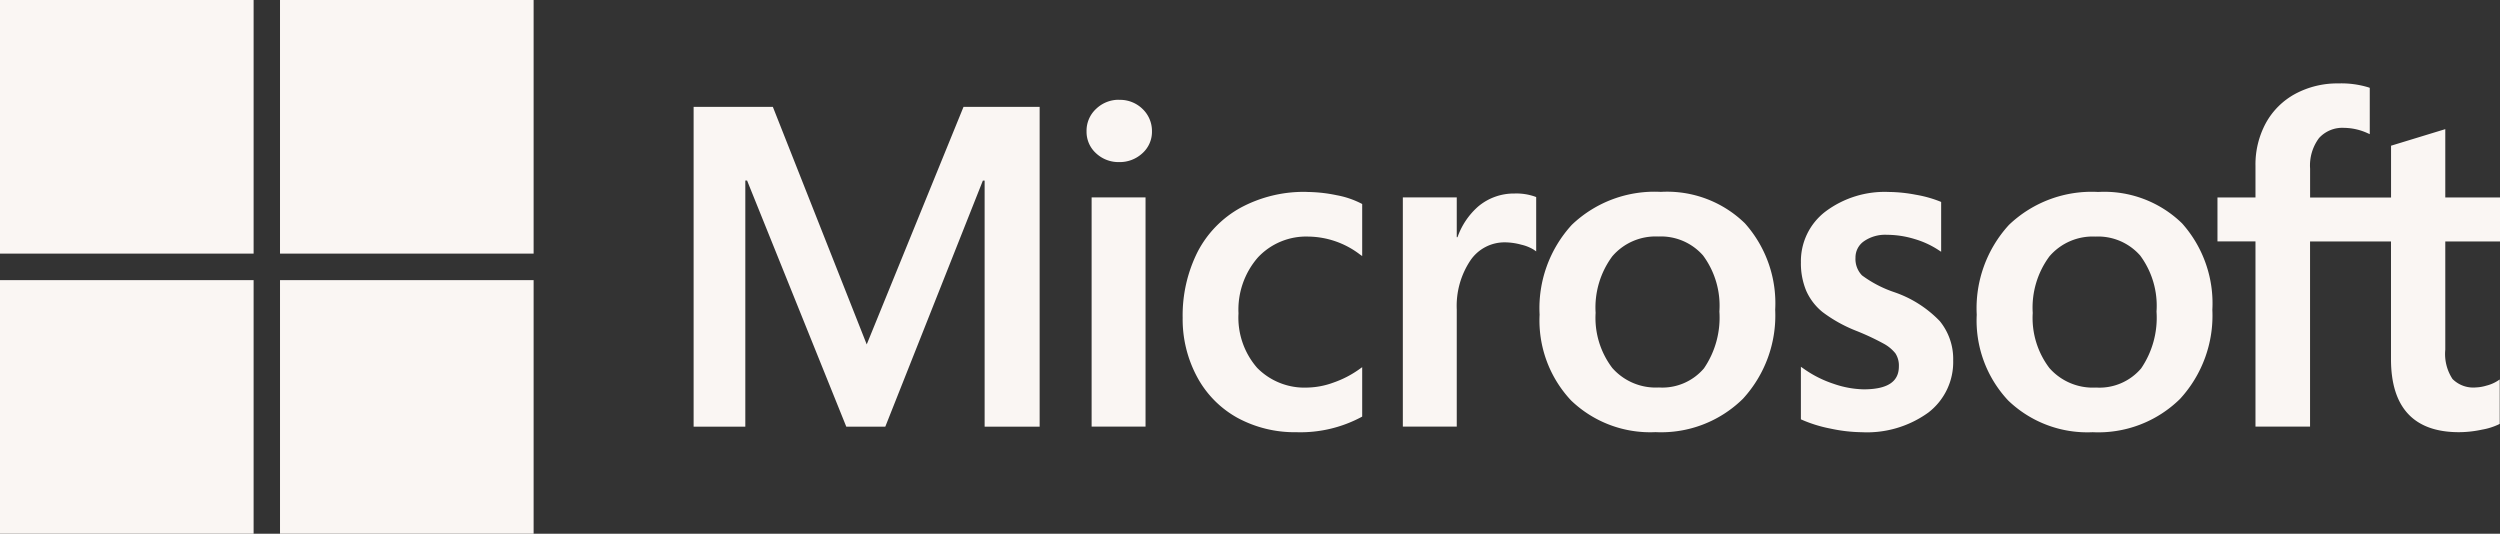 <svg id="Group_142" data-name="Group 142" xmlns="http://www.w3.org/2000/svg" width="107.015" height="22.847" viewBox="0 0 107.015 22.847">
  <rect x="0" y="0" width="107.015" height="22.847" fill="#333333" stroke="none"/>
  <path id="Path_58" data-name="Path 58" d="M219.342,23.848V21.966H217V19.041l-.079.024-2.2.672-.043.013v2.217h-3.465V20.732a1.962,1.962,0,0,1,.382-1.309,1.347,1.347,0,0,1,1.07-.437,2.492,2.492,0,0,1,1.016.231l.086.038V17.273l-.04-.015a3.959,3.959,0,0,0-1.3-.174,3.8,3.8,0,0,0-1.841.442,3.144,3.144,0,0,0-1.264,1.249,3.722,3.722,0,0,0-.447,1.832v1.358h-1.627v1.882h1.627v7.928h2.336V23.848h3.465v5.038c0,2.075.979,3.127,2.909,3.127a4.776,4.776,0,0,0,.992-.11,2.727,2.727,0,0,0,.722-.229l.031-.018v-1.9l-.095.063a1.623,1.623,0,0,1-.47.2,1.788,1.788,0,0,1-.461.079,1.253,1.253,0,0,1-.995-.362A1.951,1.951,0,0,1,217,28.48V23.848Zm-17.3,6.255a2.478,2.478,0,0,1-1.988-.835,3.547,3.547,0,0,1-.714-2.359,3.687,3.687,0,0,1,.714-2.421,2.439,2.439,0,0,1,1.968-.848,2.4,2.4,0,0,1,1.917.811,3.614,3.614,0,0,1,.7,2.4,3.854,3.854,0,0,1-.658,2.431,2.343,2.343,0,0,1-1.939.82Zm.1-8.373a5.123,5.123,0,0,0-3.819,1.409,5.283,5.283,0,0,0-1.38,3.846,5,5,0,0,0,1.347,3.672,4.885,4.885,0,0,0,3.615,1.357,4.984,4.984,0,0,0,3.744-1.429,5.269,5.269,0,0,0,1.38-3.808,5.141,5.141,0,0,0-1.294-3.7A4.767,4.767,0,0,0,202.146,21.73Zm-8.965,0a4.224,4.224,0,0,0-2.706.836,2.669,2.669,0,0,0-1.054,2.177,3.045,3.045,0,0,0,.227,1.217,2.445,2.445,0,0,0,.7.912,6.078,6.078,0,0,0,1.42.794,10.587,10.587,0,0,1,1.181.55,1.644,1.644,0,0,1,.52.427.96.96,0,0,1,.145.556c0,.659-.494.98-1.509.98a4.146,4.146,0,0,1-1.277-.234,4.8,4.8,0,0,1-1.308-.663l-.1-.069v2.249l.036.017a5.8,5.8,0,0,0,1.239.382,6.642,6.642,0,0,0,1.323.153,4.484,4.484,0,0,0,2.857-.841,2.721,2.721,0,0,0,1.064-2.228,2.562,2.562,0,0,0-.573-1.686,4.9,4.9,0,0,0-1.945-1.238,5.009,5.009,0,0,1-1.385-.72,1.008,1.008,0,0,1-.279-.756.842.842,0,0,1,.355-.7,1.593,1.593,0,0,1,.994-.281,4.071,4.071,0,0,1,1.184.182,3.807,3.807,0,0,1,1.034.479l.1.065V22.158l-.037-.016a5.107,5.107,0,0,0-1.049-.293A6.44,6.44,0,0,0,193.181,21.73ZM183.33,30.1a2.478,2.478,0,0,1-1.987-.835,3.546,3.546,0,0,1-.714-2.359,3.686,3.686,0,0,1,.714-2.421,2.438,2.438,0,0,1,1.968-.848,2.4,2.4,0,0,1,1.916.811,3.615,3.615,0,0,1,.7,2.4,3.852,3.852,0,0,1-.659,2.431,2.342,2.342,0,0,1-1.939.82Zm.1-8.373a5.123,5.123,0,0,0-3.819,1.409,5.283,5.283,0,0,0-1.38,3.846,5,5,0,0,0,1.347,3.672,4.885,4.885,0,0,0,3.615,1.357,4.985,4.985,0,0,0,3.743-1.429,5.27,5.27,0,0,0,1.38-3.808,5.14,5.14,0,0,0-1.295-3.7,4.768,4.768,0,0,0-3.592-1.348Zm-8.745,1.935v-1.7h-2.308v9.811h2.308V26.759a3.5,3.5,0,0,1,.575-2.084,1.764,1.764,0,0,1,1.493-.788,2.7,2.7,0,0,1,.694.1,1.757,1.757,0,0,1,.538.217l.1.07V21.95l-.037-.016a2.389,2.389,0,0,0-.9-.137,2.365,2.365,0,0,0-1.543.553,3.126,3.126,0,0,0-.888,1.316h-.024Zm-6.44-1.935a5.7,5.7,0,0,0-2.806.674,4.543,4.543,0,0,0-1.851,1.9,6.061,6.061,0,0,0-.636,2.819,5.2,5.2,0,0,0,.618,2.527A4.34,4.34,0,0,0,165.3,31.4a5.139,5.139,0,0,0,2.523.614,5.527,5.527,0,0,0,2.784-.652l.03-.018V29.23l-.1.071a4.341,4.341,0,0,1-1.129.588,3.417,3.417,0,0,1-1.106.214,2.843,2.843,0,0,1-2.16-.842,3.275,3.275,0,0,1-.8-2.333,3.4,3.4,0,0,1,.831-2.395,2.826,2.826,0,0,1,2.164-.893,3.705,3.705,0,0,1,2.2.764l.1.07V22.247l-.031-.018a3.808,3.808,0,0,0-1.068-.361,6.377,6.377,0,0,0-1.29-.138Zm-6.882.236h-2.308v9.811h2.308v-9.81Zm-1.13-4.179a1.391,1.391,0,0,0-.983.386,1.273,1.273,0,0,0-.412.962,1.236,1.236,0,0,0,.408.943,1.4,1.4,0,0,0,.987.376,1.423,1.423,0,0,0,.992-.375,1.231,1.231,0,0,0,.413-.944,1.3,1.3,0,0,0-.4-.952A1.377,1.377,0,0,0,160.236,17.787Zm-5.758,3.455V31.777h2.355V18.088h-3.259l-4.143,10.168L145.41,18.088h-3.392V31.777h2.213V21.242h.076l4.246,10.535h1.67L154.4,21.243h.076Z" transform="translate(-112.327 -13.513)" fill="#faf6f3"/>
  <path id="Path_59" data-name="Path 59" d="M10.856,10.856H0V0H10.856Z" fill="#faf6f3"/>
  <path id="Path_60" data-name="Path 60" d="M68.19,10.856H57.334V0H68.19V10.856Z" transform="translate(-45.348)" fill="#faf6f3"/>
  <path id="Path_61" data-name="Path 61" d="M10.856,68.21H0V57.354H10.856Z" transform="translate(0 -45.363)" fill="#faf6f3"/>
  <path id="Path_62" data-name="Path 62" d="M68.19,68.21H57.334V57.354H68.19V68.21Z" transform="translate(-45.348 -45.363)" fill="#faf6f3"/>
</svg>

